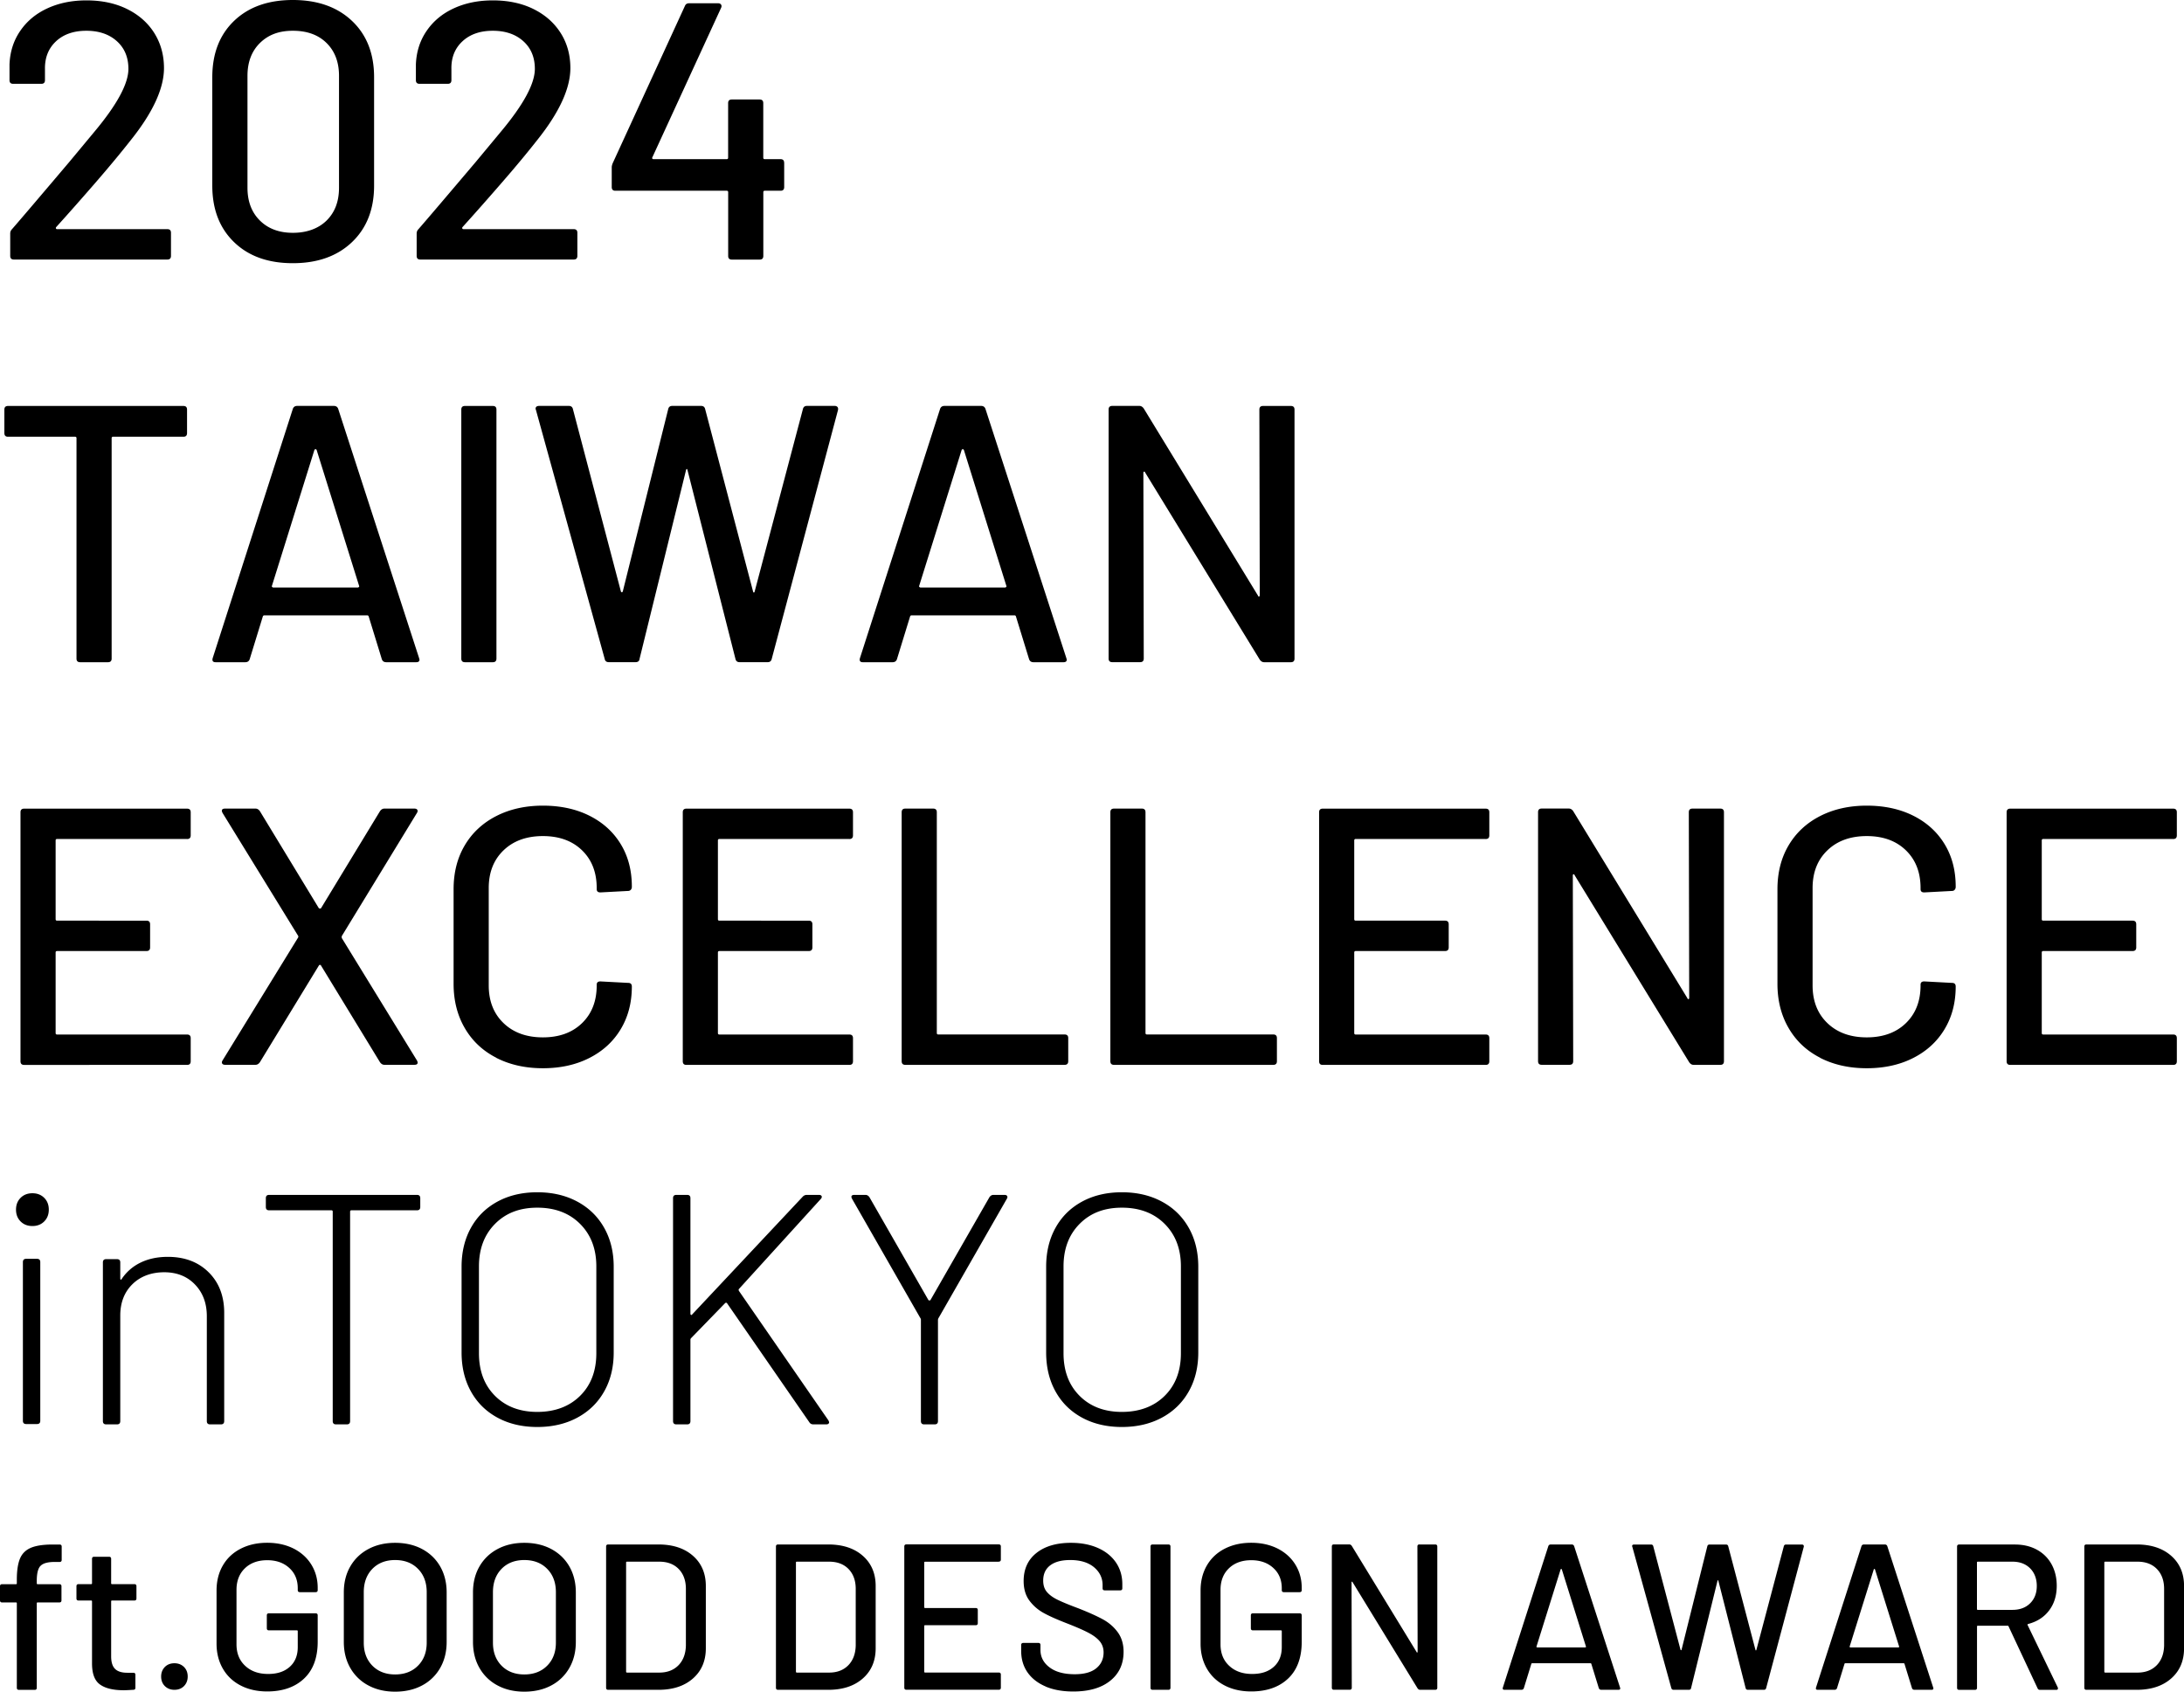<svg data-name="レイヤー 2" xmlns="http://www.w3.org/2000/svg" viewBox="0 0 399.68 309.61"><g data-name="レイヤー 2"><path d="M10.25 41.84c.04.07.11.1.2.1h20.17c.45 0 .67.22.67.67v4.22c0 .45-.22.67-.67.67H2.54c-.45 0-.67-.22-.67-.67v-4.09c0-.31.11-.58.33-.8 1.52-1.74 5-5.83 10.45-12.26l4.62-5.56c4.15-4.96 6.23-8.8 6.23-11.52 0-2.1-.7-3.79-2.11-5.06-1.41-1.27-3.27-1.91-5.59-1.91s-4.18.65-5.56 1.94c-1.38 1.3-2.05 2.99-2.01 5.09v2.01c0 .45-.22.67-.67.67H2.41c-.45 0-.67-.22-.67-.67v-2.88c.09-2.32.75-4.38 1.98-6.16 1.23-1.79 2.89-3.16 4.99-4.12S13.17.07 15.81.07c2.86 0 5.36.54 7.5 1.61 2.14 1.07 3.8 2.55 4.96 4.42 1.16 1.88 1.74 4 1.74 6.36 0 3.71-2.01 8.09-6.03 13.13-1.79 2.28-3.91 4.84-6.36 7.67-2.46 2.84-4.91 5.62-7.37 8.34-.04.09-.04.17 0 .23zM42.84 44.32c-2.66-2.57-3.99-6.02-3.99-10.35V14.14c0-4.33 1.33-7.77 3.99-10.32C45.5 1.27 49.08 0 53.59 0s8.12 1.27 10.82 3.82c2.7 2.55 4.05 5.99 4.05 10.32v19.83c0 4.33-1.35 7.78-4.05 10.35-2.7 2.57-6.31 3.85-10.82 3.85s-8.1-1.28-10.75-3.85zm16.92-3.95c1.52-1.5 2.28-3.49 2.28-6v-20.5c0-2.5-.76-4.5-2.28-6-1.52-1.5-3.57-2.24-6.16-2.24s-4.51.75-6.03 2.24c-1.52 1.5-2.28 3.5-2.28 6v20.5c0 2.5.76 4.5 2.28 6 1.52 1.5 3.53 2.24 6.03 2.24s4.64-.75 6.16-2.24zM84.62 41.84c.04.07.11.1.2.1h20.17c.45 0 .67.22.67.67v4.22c0 .45-.22.67-.67.67H76.92c-.45 0-.67-.22-.67-.67v-4.09c0-.31.11-.58.33-.8 1.52-1.74 5-5.83 10.45-12.26l4.62-5.56c4.15-4.96 6.23-8.8 6.23-11.52 0-2.1-.7-3.79-2.11-5.06-1.41-1.27-3.27-1.91-5.59-1.91s-4.18.65-5.56 1.94c-1.39 1.3-2.06 2.99-2.01 5.09v2.01c0 .45-.22.67-.67.67h-5.16c-.45 0-.67-.22-.67-.67v-2.88c.09-2.32.75-4.38 1.98-6.16 1.23-1.79 2.89-3.16 4.99-4.12S87.54.07 90.18.07c2.86 0 5.36.54 7.5 1.61 2.14 1.07 3.79 2.55 4.96 4.42s1.74 4 1.74 6.36c0 3.71-2.01 8.09-6.03 13.13-1.79 2.28-3.91 4.84-6.37 7.67-2.46 2.84-4.91 5.62-7.37 8.34-.04.09-.04.17 0 .23zM143.51 29.82v4.42c0 .45-.22.67-.67.67h-2.88c-.18 0-.27.09-.27.27v11.66c0 .45-.22.67-.67.67h-5.09c-.45 0-.67-.22-.67-.67V35.18c0-.18-.09-.27-.27-.27h-20.37c-.45 0-.67-.22-.67-.67v-3.62c0-.22.07-.49.2-.8l13.2-28.75c.13-.31.38-.47.74-.47h5.36c.22 0 .39.08.5.23.11.16.12.35.03.57l-12.6 27.4c-.05.09-.05.17 0 .23.04.07.11.1.2.1h13.4c.18 0 .27-.09.27-.27v-9.98c0-.45.22-.67.67-.67h5.09c.45 0 .67.22.67.67v9.98c0 .18.09.27.27.27h2.88c.45 0 .67.22.67.67zM34.23 74.97v4.29c0 .45-.22.67-.67.67H20.7c-.18 0-.27.09-.27.27v40.33c0 .45-.22.67-.67.67h-5.09c-.45 0-.67-.22-.67-.67V80.2c0-.18-.09-.27-.27-.27H1.47c-.45 0-.67-.22-.67-.67v-4.29c0-.45.22-.67.67-.67h32.09c.45 0 .67.22.67.67zM69.88 120.66l-2.41-7.84c-.05-.13-.13-.2-.27-.2H48.37c-.13 0-.22.07-.27.2l-2.41 7.84c-.13.36-.4.54-.8.54h-5.43c-.49 0-.67-.24-.54-.74l14.67-45.63c.13-.36.4-.54.8-.54h6.7c.4 0 .67.18.8.54l14.81 45.63.07.27c0 .31-.2.47-.6.47h-5.49c-.4 0-.67-.18-.8-.54zm-20.07-13.23c.07.07.14.1.23.1h15.41c.09 0 .17-.03.23-.1.07-.07.08-.14.03-.23l-7.77-24.86c-.04-.09-.11-.13-.2-.13s-.16.05-.2.13l-7.77 24.86c-.04.09-.03.17.03.23zM84.42 120.53V74.97c0-.45.22-.67.67-.67h5.09c.45 0 .67.22.67.67v45.56c0 .45-.22.67-.67.67h-5.09c-.45 0-.67-.22-.67-.67zM110.68 120.66l-12.6-45.63-.07-.2c0-.36.22-.54.67-.54h5.43c.4 0 .65.2.74.6l8.78 33.37c.04.09.1.13.17.13s.12-.04.17-.13l8.31-33.37c.09-.4.33-.6.74-.6h5.29c.4 0 .65.2.74.6l8.78 33.43c.04.09.09.13.13.13s.09-.04.13-.13l8.84-33.43c.09-.4.33-.6.74-.6h5.09c.22 0 .39.07.5.2.11.13.14.31.1.54l-12.13 45.56c-.09.4-.33.6-.74.6h-5.16c-.4 0-.65-.2-.74-.6l-8.78-34.57c-.04-.13-.09-.2-.13-.2s-.09.07-.13.2l-8.51 34.57c-.04.4-.29.6-.74.6h-4.89c-.4 0-.65-.18-.74-.54zM188.33 120.66l-2.41-7.84c-.04-.13-.13-.2-.27-.2h-18.83c-.13 0-.22.07-.27.2l-2.41 7.84c-.13.36-.4.54-.8.54h-5.43c-.49 0-.67-.24-.54-.74l14.67-45.63c.13-.36.4-.54.8-.54h6.7c.4 0 .67.18.8.54l14.81 45.63.07.27c0 .31-.2.47-.6.47h-5.49c-.4 0-.67-.18-.8-.54zm-20.07-13.23c.07.07.14.1.23.1h15.41c.09 0 .17-.03.23-.1.07-.07.08-.14.03-.23l-7.77-24.86c-.05-.09-.11-.13-.2-.13s-.16.05-.2.13l-7.77 24.86c-.04.09-.03.17.03.23zM231.14 74.3h5.09c.45 0 .67.22.67.67v45.56c0 .45-.22.67-.67.67h-4.89c-.31 0-.58-.16-.8-.47l-20.97-34.24c-.05-.13-.11-.19-.2-.17-.09.02-.13.1-.13.23l.07 33.97c0 .45-.22.67-.67.67h-5.09c-.45 0-.67-.22-.67-.67V74.96c0-.45.22-.67.67-.67h4.96c.31 0 .58.16.8.47l20.9 34.24c.04.13.11.19.2.17.09-.02.13-.1.13-.23l-.07-33.97c0-.45.22-.67.67-.67zM34.23 153.55H10.45c-.18 0-.27.09-.27.27v14.41c0 .18.09.27.27.27H26.8c.45 0 .67.22.67.67v4.22c0 .45-.22.67-.67.67H10.45c-.18 0-.27.09-.27.27v14.74c0 .18.09.27.27.27h23.78c.45 0 .67.22.67.67v4.22c0 .45-.22.67-.67.67H4.42c-.45 0-.67-.22-.67-.67v-45.56c0-.45.22-.67.67-.67h29.81c.45 0 .67.22.67.67v4.22c0 .45-.22.67-.67.67zM40.66 194.65c-.09-.16-.07-.35.07-.57l13.8-22.45a.33.33 0 0 0 0-.4l-13.8-22.44c-.09-.18-.13-.31-.13-.4 0-.27.2-.4.6-.4h5.56c.31 0 .58.16.8.47l10.79 17.76s.11.07.2.07.16-.02.2-.07l10.79-17.76c.22-.31.49-.47.8-.47h5.49c.27 0 .45.08.54.23.09.16.07.35-.07.57L62.56 171.3c-.04.13-.04.27 0 .4l13.74 22.38c.09.18.13.31.13.4 0 .27-.2.4-.6.4h-5.49c-.31 0-.58-.16-.8-.47l-10.79-17.69c-.04-.09-.11-.13-.2-.13s-.16.05-.2.13l-10.79 17.69c-.22.31-.49.47-.8.47H41.2c-.27 0-.45-.08-.54-.23zM90.81 193.58c-2.48-1.27-4.4-3.08-5.76-5.43-1.36-2.34-2.04-5.04-2.04-8.07v-17.35c0-3.04.68-5.71 2.04-8.01 1.36-2.3 3.28-4.09 5.76-5.36 2.48-1.27 5.33-1.91 8.54-1.91s6.05.61 8.51 1.84 4.37 2.96 5.73 5.19c1.36 2.23 2.04 4.82 2.04 7.77v.07c0 .22-.07.4-.2.54a.65.65 0 0 1-.47.2l-5.09.27c-.45 0-.67-.2-.67-.6v-.2c0-2.86-.89-5.16-2.68-6.9-1.79-1.74-4.18-2.61-7.17-2.61s-5.39.87-7.2 2.61c-1.81 1.74-2.71 4.04-2.71 6.9v17.82c0 2.86.9 5.16 2.71 6.9 1.81 1.74 4.21 2.61 7.2 2.61s5.38-.87 7.17-2.61c1.79-1.74 2.68-4.04 2.68-6.9v-.13c0-.4.22-.6.67-.6l5.09.27c.45 0 .67.22.67.67 0 2.95-.68 5.55-2.04 7.81-1.36 2.26-3.27 4.01-5.73 5.26-2.46 1.25-5.29 1.88-8.51 1.88s-6.06-.64-8.54-1.91zM155.43 153.55h-23.78c-.18 0-.27.09-.27.27v14.41c0 .18.09.27.27.27H148c.45 0 .67.22.67.67v4.22c0 .45-.22.67-.67.67h-16.35c-.18 0-.27.09-.27.27v14.74c0 .18.09.27.27.27h23.78c.45 0 .67.22.67.67v4.22c0 .45-.22.67-.67.67h-29.81c-.45 0-.67-.22-.67-.67v-45.56c0-.45.22-.67.67-.67h29.81c.45 0 .67.22.67.67v4.22c0 .45-.22.67-.67.67zM165.01 194.22v-45.56c0-.45.22-.67.67-.67h5.09c.45 0 .67.22.67.67v40.4c0 .18.09.27.27.27h23.11c.45 0 .67.22.67.67v4.22c0 .45-.22.67-.67.67h-29.14c-.45 0-.67-.22-.67-.67zM203.2 194.22v-45.56c0-.45.22-.67.67-.67h5.09c.45 0 .67.22.67.67v40.4c0 .18.09.27.27.27h23.11c.45 0 .67.22.67.67v4.22c0 .45-.22.67-.67.67h-29.14c-.45 0-.67-.22-.67-.67zM271.88 153.55H248.1c-.18 0-.27.09-.27.27v14.41c0 .18.09.27.27.27h16.35c.45 0 .67.22.67.67v4.22c0 .45-.22.67-.67.67H248.1c-.18 0-.27.09-.27.27v14.74c0 .18.09.27.27.27h23.78c.45 0 .67.22.67.67v4.22c0 .45-.22.67-.67.67h-29.81c-.45 0-.67-.22-.67-.67v-45.56c0-.45.22-.67.67-.67h29.81c.45 0 .67.22.67.67v4.22c0 .45-.22.67-.67.67zM309.73 147.99h5.09c.45 0 .67.22.67.67v45.56c0 .45-.22.67-.67.67h-4.89c-.31 0-.58-.16-.8-.47l-20.97-34.24c-.05-.13-.11-.19-.2-.17-.09.02-.13.1-.13.23l.07 33.97c0 .45-.22.67-.67.67h-5.09c-.45 0-.67-.22-.67-.67v-45.56c0-.45.22-.67.67-.67h4.96c.31 0 .58.16.8.47l20.9 34.24c.04.13.11.19.2.17.09-.02.13-.1.13-.23l-.07-33.97c0-.45.22-.67.67-.67zM333.08 193.58c-2.48-1.27-4.4-3.08-5.76-5.43-1.36-2.34-2.04-5.04-2.04-8.07v-17.35c0-3.04.68-5.71 2.04-8.01 1.36-2.3 3.28-4.09 5.76-5.36 2.48-1.27 5.33-1.91 8.54-1.91s6.05.61 8.51 1.84 4.37 2.96 5.73 5.19c1.36 2.23 2.04 4.82 2.04 7.77v.07c0 .22-.07.4-.2.54s-.29.2-.47.2l-5.09.27c-.45 0-.67-.2-.67-.6v-.2c0-2.86-.89-5.16-2.68-6.9-1.79-1.74-4.18-2.61-7.17-2.61s-5.39.87-7.2 2.61c-1.81 1.74-2.71 4.04-2.71 6.9v17.82c0 2.86.9 5.16 2.71 6.9 1.81 1.74 4.21 2.61 7.2 2.61s5.38-.87 7.17-2.61c1.79-1.74 2.68-4.04 2.68-6.9v-.13c0-.4.22-.6.67-.6l5.09.27c.45 0 .67.22.67.67 0 2.95-.68 5.55-2.04 7.81-1.36 2.26-3.27 4.01-5.73 5.26-2.46 1.25-5.29 1.88-8.51 1.88s-6.06-.64-8.54-1.91zM397.7 153.55h-23.78c-.18 0-.27.09-.27.27v14.41c0 .18.09.27.27.27h16.35c.45 0 .67.22.67.67v4.22c0 .45-.22.67-.67.67h-16.35c-.18 0-.27.09-.27.27v14.74c0 .18.09.27.27.27h23.78c.45 0 .67.22.67.67v4.22c0 .45-.22.67-.67.67h-29.81c-.45 0-.67-.22-.67-.67v-45.56c0-.45.22-.67.67-.67h29.81c.45 0 .67.22.67.67v4.22c0 .45-.22.67-.67.67z"/><g><path d="M7.41 286.59c-.46.48-.68 1.39-.68 2.74v.46c0 .1.05.15.15.15h3.99c.25 0 .38.13.38.38v2.58c0 .25-.13.38-.38.38H6.88c-.1 0-.15.05-.15.15v15.47c0 .25-.13.38-.38.38H3.46c-.25 0-.38-.13-.38-.38v-15.47c0-.1-.05-.15-.15-.15H.38c-.25 0-.38-.13-.38-.38v-2.58c0-.25.13-.38.38-.38h2.55c.1 0 .15-.05.15-.15v-.68c0-1.67.2-2.96.59-3.88s1.06-1.56 2-1.96c.94-.39 2.25-.59 3.95-.59h1.29c.25 0 .38.13.38.38v2.43c0 .25-.13.38-.38.38H10c-1.27 0-2.13.24-2.58.72zM24.59 292.93h-4.1c-.1 0-.15.05-.15.15v10.07c0 1.06.24 1.83.72 2.3.48.47 1.23.7 2.24.7h1.1c.25 0 .38.13.38.38v2.36c0 .25-.13.38-.38.38-.81.05-1.39.08-1.75.08-1.93 0-3.38-.35-4.35-1.05-.98-.7-1.46-1.98-1.46-3.86v-11.36c0-.1-.05-.15-.15-.15h-2.32c-.25 0-.38-.13-.38-.38v-2.24c0-.25.13-.38.38-.38h2.32c.1 0 .15-.05.15-.15v-4.48c0-.25.13-.38.38-.38h2.74c.25 0 .38.13.38.38v4.48c0 .1.05.15.15.15h4.1c.25 0 .38.13.38.38v2.24c0 .25-.13.38-.38.38zM30.17 308.59c-.46-.46-.68-1.04-.68-1.75s.23-1.29.68-1.75c.46-.46 1.04-.68 1.75-.68s1.29.23 1.75.68c.46.46.68 1.04.68 1.75s-.23 1.29-.68 1.75c-.46.46-1.04.68-1.75.68s-1.29-.23-1.75-.68zM44.06 308.49c-1.41-.72-2.5-1.75-3.27-3.08s-1.16-2.86-1.16-4.58v-9.73c0-1.75.39-3.28 1.16-4.6.77-1.32 1.86-2.34 3.27-3.06 1.41-.72 3.02-1.08 4.84-1.08s3.43.36 4.83 1.06c1.39.71 2.48 1.69 3.25 2.94s1.16 2.67 1.16 4.24v.42c0 .25-.13.38-.38.38h-2.89c-.25 0-.38-.13-.38-.38v-.34c0-1.52-.51-2.76-1.54-3.7-1.03-.95-2.38-1.43-4.05-1.43s-3.06.49-4.08 1.48c-1.03.99-1.54 2.31-1.54 3.95v9.96c0 1.65.53 2.96 1.6 3.95 1.06.99 2.46 1.48 4.18 1.48s3-.44 3.97-1.31c.97-.87 1.46-2.07 1.46-3.59v-2.93c0-.1-.05-.15-.15-.15h-5.13c-.25 0-.38-.13-.38-.38v-2.36c0-.25.13-.38.38-.38h8.55c.25 0 .38.13.38.38v4.83c0 2.91-.83 5.16-2.49 6.73-1.66 1.57-3.91 2.36-6.75 2.36-1.82 0-3.44-.36-4.84-1.08zM67.41 308.47a8.185 8.185 0 0 1-3.31-3.21c-.79-1.38-1.18-2.97-1.18-4.77v-9.04c0-1.8.39-3.38 1.18-4.75.79-1.37 1.89-2.43 3.31-3.19 1.42-.76 3.05-1.14 4.9-1.14s3.52.38 4.94 1.14c1.42.76 2.52 1.82 3.31 3.19.78 1.37 1.18 2.95 1.18 4.75v9.04c0 1.8-.39 3.39-1.18 4.77a8.185 8.185 0 0 1-3.31 3.21c-1.42.76-3.07 1.14-4.94 1.14s-3.48-.38-4.9-1.14zm9.08-3.61c1.06-1.06 1.6-2.47 1.6-4.22v-9.23c0-1.77-.53-3.2-1.6-4.28-1.06-1.08-2.46-1.61-4.18-1.61s-3.11.54-4.16 1.61c-1.05 1.08-1.58 2.5-1.58 4.28v9.23c0 1.75.53 3.15 1.58 4.22 1.05 1.06 2.44 1.6 4.16 1.6s3.12-.53 4.18-1.6zM91.05 308.47a8.185 8.185 0 0 1-3.31-3.21c-.79-1.38-1.18-2.97-1.18-4.77v-9.04c0-1.8.39-3.38 1.18-4.75.79-1.37 1.89-2.43 3.31-3.19 1.42-.76 3.05-1.14 4.9-1.14s3.52.38 4.94 1.14c1.42.76 2.52 1.82 3.31 3.19.78 1.37 1.18 2.95 1.18 4.75v9.04c0 1.8-.39 3.39-1.18 4.77a8.185 8.185 0 0 1-3.31 3.21c-1.42.76-3.07 1.14-4.94 1.14s-3.48-.38-4.9-1.14zm9.08-3.61c1.06-1.06 1.6-2.47 1.6-4.22v-9.23c0-1.77-.53-3.2-1.6-4.28-1.06-1.08-2.46-1.61-4.18-1.61s-3.11.54-4.16 1.61c-1.05 1.08-1.58 2.5-1.58 4.28v9.23c0 1.75.53 3.15 1.58 4.22 1.05 1.06 2.44 1.6 4.16 1.6s3.12-.53 4.18-1.6zM110.92 308.89v-25.84c0-.25.13-.38.38-.38h9.2c2.63 0 4.74.69 6.31 2.07 1.57 1.38 2.36 3.22 2.36 5.53v11.4c0 2.31-.79 4.15-2.36 5.53-1.57 1.38-3.67 2.07-6.31 2.07h-9.2c-.25 0-.38-.13-.38-.38zm3.8-2.77h5.93c1.47 0 2.64-.45 3.52-1.35.87-.9 1.32-2.11 1.35-3.63V290.8c0-1.52-.44-2.73-1.31-3.63-.87-.9-2.06-1.35-3.55-1.35h-5.93c-.1 0-.15.05-.15.15v19.99c0 .1.05.15.15.15zM142 308.89v-25.84c0-.25.13-.38.38-.38h9.2c2.63 0 4.74.69 6.31 2.07 1.57 1.38 2.36 3.22 2.36 5.53v11.4c0 2.31-.79 4.15-2.36 5.53-1.57 1.38-3.67 2.07-6.31 2.07h-9.2c-.25 0-.38-.13-.38-.38zm3.8-2.77h5.93c1.47 0 2.64-.45 3.52-1.35.87-.9 1.32-2.11 1.35-3.63V290.8c0-1.52-.44-2.73-1.31-3.63-.87-.9-2.06-1.35-3.55-1.35h-5.93c-.1 0-.15.05-.15.15v19.99c0 .1.05.15.15.15zM182.78 285.83h-13.49c-.1 0-.15.05-.15.15v8.17c0 .1.05.15.15.15h9.27c.25 0 .38.13.38.38v2.39c0 .25-.13.38-.38.38h-9.27c-.1 0-.15.05-.15.15v8.36c0 .1.05.15.15.15h13.49c.25 0 .38.13.38.38v2.39c0 .25-.13.38-.38.38h-16.91c-.25 0-.38-.13-.38-.38v-25.84c0-.25.13-.38.38-.38h16.91c.25 0 .38.13.38.38v2.39c0 .25-.13.38-.38.38zM191.35 308.66c-1.43-.61-2.53-1.47-3.31-2.58-.77-1.11-1.16-2.42-1.16-3.91v-1.1c0-.25.13-.38.38-.38h2.77c.25 0 .38.13.38.38v.91c0 1.29.56 2.36 1.67 3.19 1.11.84 2.65 1.25 4.6 1.25 1.75 0 3.07-.37 3.95-1.1.89-.73 1.33-1.7 1.33-2.89 0-.78-.23-1.46-.68-2.01-.46-.56-1.12-1.07-2-1.54-.87-.47-2.15-1.03-3.82-1.69-1.85-.71-3.31-1.35-4.39-1.94a8.066 8.066 0 0 1-2.68-2.3c-.71-.95-1.06-2.15-1.06-3.59 0-2.18.78-3.89 2.34-5.13 1.56-1.24 3.67-1.86 6.33-1.86 1.87 0 3.52.32 4.94.95 1.42.63 2.51 1.52 3.29 2.66.77 1.14 1.16 2.46 1.16 3.95v.76c0 .25-.13.38-.38.38h-2.85c-.25 0-.38-.13-.38-.38v-.57c0-1.32-.53-2.41-1.58-3.29-1.05-.87-2.5-1.31-4.35-1.31-1.57 0-2.79.32-3.65.97-.86.65-1.29 1.58-1.29 2.79 0 .84.21 1.52.65 2.05s1.07 1.01 1.92 1.43 2.15.96 3.9 1.61c1.8.71 3.25 1.36 4.37 1.96 1.12.6 2.04 1.38 2.77 2.36s1.1 2.19 1.1 3.63c0 2.23-.82 4-2.45 5.3-1.63 1.31-3.88 1.96-6.75 1.96-1.95 0-3.64-.3-5.07-.91zM210.55 308.89v-25.84c0-.25.13-.38.38-.38h2.89c.25 0 .38.13.38.38v25.84c0 .25-.13.38-.38.38h-2.89c-.25 0-.38-.13-.38-.38zM224.14 308.49c-1.41-.72-2.5-1.75-3.27-3.08s-1.16-2.86-1.16-4.58v-9.73c0-1.75.39-3.28 1.16-4.6.77-1.32 1.86-2.34 3.27-3.06 1.41-.72 3.02-1.08 4.84-1.08s3.43.36 4.83 1.06c1.39.71 2.48 1.69 3.25 2.94s1.16 2.67 1.16 4.24v.42c0 .25-.13.38-.38.38h-2.89c-.25 0-.38-.13-.38-.38v-.34c0-1.52-.51-2.76-1.54-3.7-1.03-.95-2.38-1.43-4.05-1.43s-3.06.49-4.08 1.48c-1.03.99-1.54 2.31-1.54 3.95v9.96c0 1.65.53 2.96 1.6 3.95 1.06.99 2.46 1.48 4.18 1.48s3-.44 3.97-1.31c.97-.87 1.46-2.07 1.46-3.59v-2.93c0-.1-.05-.15-.15-.15h-5.13c-.25 0-.38-.13-.38-.38v-2.36c0-.25.13-.38.38-.38h8.55c.25 0 .38.13.38.38v4.83c0 2.91-.83 5.16-2.49 6.73-1.66 1.57-3.91 2.36-6.75 2.36-1.82 0-3.44-.36-4.84-1.08zM259.76 282.67h2.89c.25 0 .38.13.38.38v25.84c0 .25-.13.38-.38.38h-2.77c-.18 0-.33-.09-.46-.27l-11.89-19.42c-.03-.08-.06-.11-.11-.1-.05.01-.08.06-.08.13l.04 19.27c0 .25-.13.38-.38.38h-2.89c-.25 0-.38-.13-.38-.38v-25.84c0-.25.13-.38.38-.38h2.81c.18 0 .33.09.46.27l11.86 19.42c.02.08.06.11.11.09.05-.01.08-.06.08-.13l-.04-19.27c0-.25.13-.38.38-.38zM292.59 308.97l-1.37-4.45c-.03-.08-.08-.11-.15-.11h-10.68c-.08 0-.13.04-.15.11l-1.37 4.45c-.08.2-.23.3-.46.3h-3.08c-.28 0-.38-.14-.3-.42l8.32-25.88c.08-.2.23-.3.46-.3h3.8c.23 0 .38.1.46.3l8.4 25.88.04.15c0 .18-.11.27-.34.27h-3.12c-.23 0-.38-.1-.46-.3zm-11.38-7.51s.08.06.13.06h8.74c.05 0 .1-.02.13-.06.04-.04.04-.08.02-.13l-4.41-14.1c-.03-.05-.06-.08-.11-.08s-.09.03-.11.08l-4.41 14.1c-.03.05-.02.09.02.13zM305.86 308.97l-7.14-25.88-.04-.11c0-.2.13-.3.38-.3h3.08c.23 0 .37.11.42.34l4.98 18.92c.03.05.06.08.1.08s.07-.02.09-.08l4.71-18.92c.05-.23.19-.34.42-.34h3c.23 0 .37.11.42.34l4.98 18.96c.02.05.05.08.08.08s.05-.03.08-.08l5.02-18.96c.05-.23.19-.34.42-.34h2.89c.13 0 .22.04.29.11.06.08.08.18.06.3l-6.88 25.84c-.05.23-.19.34-.42.34h-2.93c-.23 0-.37-.11-.42-.34l-4.98-19.61c-.03-.08-.05-.11-.08-.11s-.05.04-.08.11l-4.83 19.61c-.03.23-.17.34-.42.34h-2.77c-.23 0-.37-.1-.42-.3zM349.9 308.97l-1.37-4.45c-.03-.08-.08-.11-.15-.11H337.7c-.08 0-.13.04-.15.11l-1.37 4.45c-.08.2-.23.3-.46.3h-3.08c-.28 0-.38-.14-.3-.42l8.32-25.88c.08-.2.23-.3.46-.3h3.8c.23 0 .38.1.46.3l8.4 25.88.04.15c0 .18-.11.27-.34.27h-3.12c-.23 0-.38-.1-.46-.3zm-11.38-7.51s.08.06.13.06h8.74c.05 0 .1-.02.13-.06.04-.04.04-.08.02-.13l-4.41-14.1c-.03-.05-.06-.08-.11-.08s-.09.03-.11.08l-4.41 14.1c-.03.05-.02.09.02.13zM372.89 309.01l-5.32-11.36c-.03-.08-.08-.11-.15-.11h-5.47c-.1 0-.15.05-.15.15v11.21c0 .25-.13.38-.38.38h-2.89c-.25 0-.38-.13-.38-.38v-25.84c0-.25.13-.38.38-.38h10.22c1.52 0 2.86.32 4.01.95 1.15.63 2.05 1.52 2.68 2.66.63 1.14.95 2.46.95 3.95 0 1.77-.46 3.27-1.39 4.5-.92 1.23-2.21 2.06-3.86 2.49-.1.05-.13.11-.08.19l5.51 11.4c.03.05.04.11.04.19 0 .18-.1.27-.3.27h-3c-.2 0-.34-.09-.42-.27zm-11.1-23.03v8.51c0 .1.05.15.15.15h6.35c1.34 0 2.42-.4 3.23-1.2.81-.8 1.22-1.86 1.22-3.17s-.41-2.42-1.22-3.23-1.89-1.22-3.23-1.22h-6.35c-.1 0-.15.05-.15.15zM381.44 308.89v-25.84c0-.25.13-.38.38-.38h9.2c2.63 0 4.74.69 6.31 2.07 1.57 1.38 2.36 3.22 2.36 5.53v11.4c0 2.31-.79 4.15-2.36 5.53-1.57 1.38-3.67 2.07-6.31 2.07h-9.2c-.25 0-.38-.13-.38-.38zm3.8-2.77h5.93c1.47 0 2.64-.45 3.52-1.35.87-.9 1.32-2.11 1.35-3.63V290.8c0-1.52-.44-2.73-1.31-3.63-.87-.9-2.06-1.35-3.55-1.35h-5.93c-.1 0-.15.05-.15.15v19.99c0 .1.05.15.15.15z"/></g><g><path d="M3.77 223.55c-.56-.56-.84-1.28-.84-2.16s.28-1.6.84-2.16c.56-.56 1.28-.84 2.16-.84s1.6.28 2.16.84c.56.56.84 1.28.84 2.16s-.28 1.6-.84 2.16c-.56.56-1.28.84-2.16.84s-1.6-.28-2.16-.84zm.42 36.48v-29.04c0-.4.2-.6.6-.6h1.98c.4 0 .6.2.6.6v29.04c0 .4-.2.6-.6.6H4.79c-.4 0-.6-.2-.6-.6zM38.18 232.85c1.9 1.88 2.85 4.36 2.85 7.44v19.8c0 .4-.2.6-.6.6h-1.98c-.4 0-.6-.2-.6-.6v-19.2c0-2.36-.72-4.29-2.16-5.79s-3.32-2.25-5.64-2.25-4.34.73-5.82 2.19c-1.48 1.46-2.22 3.37-2.22 5.73v19.32c0 .4-.2.6-.6.6h-1.98c-.4 0-.6-.2-.6-.6v-29.04c0-.4.2-.6.6-.6h1.98c.4 0 .6.2.6.6v2.94c0 .12.03.19.09.21.06.02.11 0 .15-.09a8.653 8.653 0 0 1 3.48-3.03c1.44-.7 3.1-1.05 4.98-1.05 3.08 0 5.57.94 7.47 2.82zM76.91 219.29v1.62c0 .4-.2.6-.6.6h-12c-.16 0-.24.08-.24.24v38.34c0 .4-.2.6-.6.6h-1.98c-.4 0-.6-.2-.6-.6v-38.34c0-.16-.08-.24-.24-.24h-11.4c-.4 0-.6-.2-.6-.6v-1.62c0-.4.2-.6.6-.6h27.06c.4 0 .6.2.6.6zM91.04 259.46c-2.1-1.14-3.72-2.74-4.86-4.8-1.14-2.06-1.71-4.43-1.71-7.11v-15.72c0-2.68.57-5.05 1.71-7.11 1.14-2.06 2.76-3.66 4.86-4.8 2.1-1.14 4.53-1.71 7.29-1.71s5.2.57 7.32 1.71c2.12 1.14 3.76 2.74 4.92 4.8 1.16 2.06 1.74 4.43 1.74 7.11v15.72c0 2.68-.58 5.05-1.74 7.11-1.16 2.06-2.8 3.66-4.92 4.8-2.12 1.14-4.56 1.71-7.32 1.71s-5.19-.57-7.29-1.71zm15.12-3.99c1.98-1.96 2.97-4.56 2.97-7.8v-15.9c0-3.2-.99-5.79-2.97-7.77-1.98-1.98-4.59-2.97-7.83-2.97s-5.78.99-7.74 2.97c-1.96 1.98-2.94 4.57-2.94 7.77v15.9c0 3.24.98 5.84 2.94 7.8s4.54 2.94 7.74 2.94 5.85-.98 7.83-2.94zM123.17 260.09v-40.8c0-.4.2-.6.6-.6h1.98c.4 0 .6.2.6.6v21.18c0 .08.04.14.12.18.08.04.14.02.18-.06l20.28-21.6c.2-.2.44-.3.72-.3h2.22c.24 0 .4.07.48.21.08.14.04.31-.12.51l-15 16.5c-.08.08-.08.2 0 .36l16.38 23.7.12.3c0 .28-.18.42-.54.42h-2.34c-.32 0-.56-.12-.72-.36l-15.06-21.78c-.04-.08-.1-.12-.18-.12s-.14.02-.18.06l-6.24 6.42c-.08.08-.12.18-.12.3v14.88c0 .4-.2.6-.6.6h-1.98c-.4 0-.6-.2-.6-.6zM168.53 260.09v-18.48c0-.16-.02-.26-.06-.3l-12.54-21.9c-.08-.16-.12-.28-.12-.36 0-.24.18-.36.54-.36h2.04c.28 0 .52.14.72.42l10.8 18.84s.1.06.18.06.14-.02.18-.06l10.8-18.84c.2-.28.44-.42.72-.42h2.04c.24 0 .4.07.48.21.08.14.06.31-.06.51l-12.54 21.9s-.06.14-.06.3v18.48c0 .4-.2.6-.6.6h-1.92c-.4 0-.6-.2-.6-.6zM198.02 259.46c-2.1-1.14-3.72-2.74-4.86-4.8-1.14-2.06-1.71-4.43-1.71-7.11v-15.72c0-2.68.57-5.05 1.71-7.11 1.14-2.06 2.76-3.66 4.86-4.8 2.1-1.14 4.53-1.71 7.29-1.71s5.2.57 7.32 1.71c2.12 1.14 3.76 2.74 4.92 4.8 1.16 2.06 1.74 4.43 1.74 7.11v15.72c0 2.68-.58 5.05-1.74 7.11-1.16 2.06-2.8 3.66-4.92 4.8-2.12 1.14-4.56 1.71-7.32 1.71s-5.19-.57-7.29-1.71zm15.12-3.99c1.98-1.96 2.97-4.56 2.97-7.8v-15.9c0-3.2-.99-5.79-2.97-7.77-1.98-1.98-4.59-2.97-7.83-2.97s-5.78.99-7.74 2.97c-1.96 1.98-2.94 4.57-2.94 7.77v15.9c0 3.24.98 5.84 2.94 7.8s4.54 2.94 7.74 2.94 5.85-.98 7.83-2.94z"/></g></g></svg>